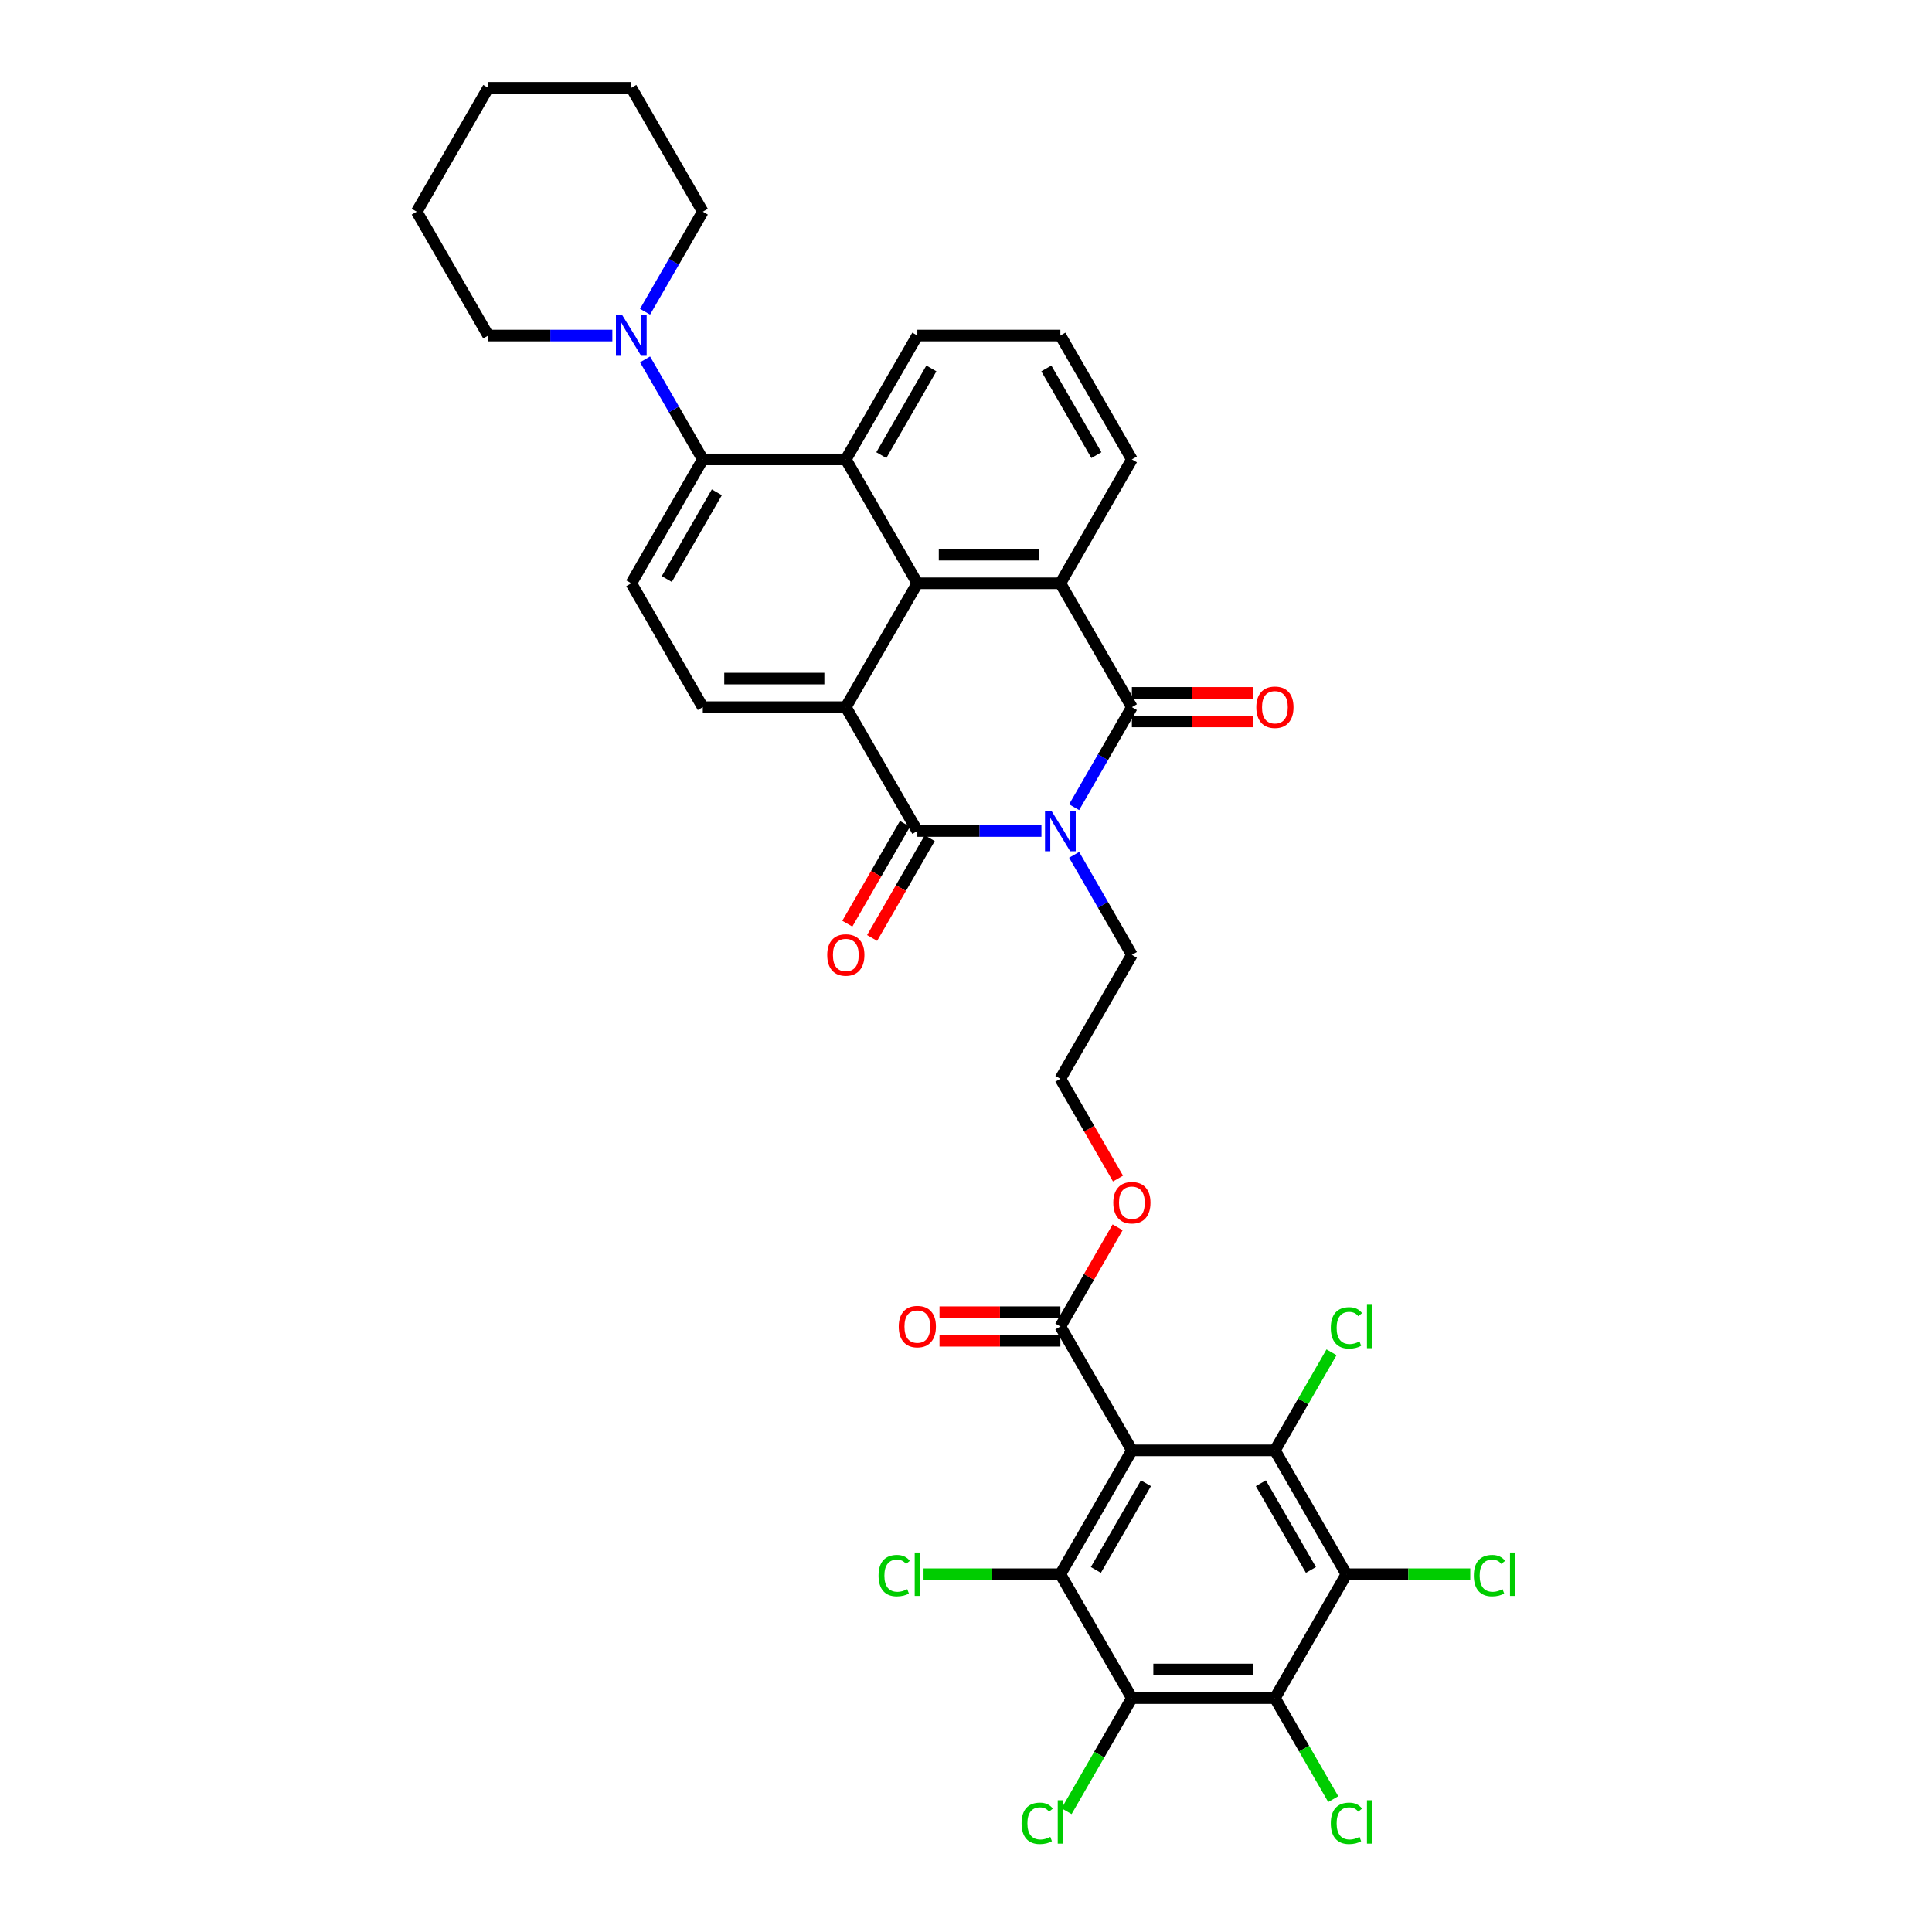<?xml version='1.0' encoding='iso-8859-1'?>
<svg version='1.1' baseProfile='full'
              xmlns='http://www.w3.org/2000/svg'
                      xmlns:rdkit='http://www.rdkit.org/xml'
                      xmlns:xlink='http://www.w3.org/1999/xlink'
                  xml:space='preserve'
width='1000px' height='1000px' viewBox='0 0 1000 1000'>
<!-- END OF HEADER -->
<rect style='opacity:1.0;fill:#FFFFFF;stroke:none' width='1000' height='1000' x='0' y='0'> </rect>
<path class='bond-0' d='M 539.044,430.134 L 506.929,430.134' style='fill:none;fill-rule:evenodd;stroke:#0000FF;stroke-width:6px;stroke-linecap:butt;stroke-linejoin:miter;stroke-opacity:1' />
<path class='bond-0' d='M 506.929,430.134 L 474.814,430.134' style='fill:none;fill-rule:evenodd;stroke:#000000;stroke-width:6px;stroke-linecap:butt;stroke-linejoin:miter;stroke-opacity:1' />
<path class='bond-1' d='M 555.967,417.801 L 570.914,391.911' style='fill:none;fill-rule:evenodd;stroke:#0000FF;stroke-width:6px;stroke-linecap:butt;stroke-linejoin:miter;stroke-opacity:1' />
<path class='bond-1' d='M 570.914,391.911 L 585.862,366.021' style='fill:none;fill-rule:evenodd;stroke:#000000;stroke-width:6px;stroke-linecap:butt;stroke-linejoin:miter;stroke-opacity:1' />
<path class='bond-25' d='M 555.967,442.468 L 570.914,468.358' style='fill:none;fill-rule:evenodd;stroke:#0000FF;stroke-width:6px;stroke-linecap:butt;stroke-linejoin:miter;stroke-opacity:1' />
<path class='bond-25' d='M 570.914,468.358 L 585.862,494.248' style='fill:none;fill-rule:evenodd;stroke:#000000;stroke-width:6px;stroke-linecap:butt;stroke-linejoin:miter;stroke-opacity:1' />
<path class='bond-3' d='M 474.814,430.134 L 437.799,366.021' style='fill:none;fill-rule:evenodd;stroke:#000000;stroke-width:6px;stroke-linecap:butt;stroke-linejoin:miter;stroke-opacity:1' />
<path class='bond-17' d='M 468.403,426.433 L 453.49,452.263' style='fill:none;fill-rule:evenodd;stroke:#000000;stroke-width:6px;stroke-linecap:butt;stroke-linejoin:miter;stroke-opacity:1' />
<path class='bond-17' d='M 453.49,452.263 L 438.576,478.094' style='fill:none;fill-rule:evenodd;stroke:#FF0000;stroke-width:6px;stroke-linecap:butt;stroke-linejoin:miter;stroke-opacity:1' />
<path class='bond-17' d='M 481.226,433.836 L 466.312,459.667' style='fill:none;fill-rule:evenodd;stroke:#000000;stroke-width:6px;stroke-linecap:butt;stroke-linejoin:miter;stroke-opacity:1' />
<path class='bond-17' d='M 466.312,459.667 L 451.399,485.497' style='fill:none;fill-rule:evenodd;stroke:#FF0000;stroke-width:6px;stroke-linecap:butt;stroke-linejoin:miter;stroke-opacity:1' />
<path class='bond-7' d='M 585.862,366.021 L 548.846,301.908' style='fill:none;fill-rule:evenodd;stroke:#000000;stroke-width:6px;stroke-linecap:butt;stroke-linejoin:miter;stroke-opacity:1' />
<path class='bond-18' d='M 585.862,373.424 L 617.14,373.424' style='fill:none;fill-rule:evenodd;stroke:#000000;stroke-width:6px;stroke-linecap:butt;stroke-linejoin:miter;stroke-opacity:1' />
<path class='bond-18' d='M 617.14,373.424 L 648.419,373.424' style='fill:none;fill-rule:evenodd;stroke:#FF0000;stroke-width:6px;stroke-linecap:butt;stroke-linejoin:miter;stroke-opacity:1' />
<path class='bond-18' d='M 585.862,358.618 L 617.14,358.618' style='fill:none;fill-rule:evenodd;stroke:#000000;stroke-width:6px;stroke-linecap:butt;stroke-linejoin:miter;stroke-opacity:1' />
<path class='bond-18' d='M 617.14,358.618 L 648.419,358.618' style='fill:none;fill-rule:evenodd;stroke:#FF0000;stroke-width:6px;stroke-linecap:butt;stroke-linejoin:miter;stroke-opacity:1' />
<path class='bond-2' d='M 585.862,750.701 L 548.846,686.588' style='fill:none;fill-rule:evenodd;stroke:#000000;stroke-width:6px;stroke-linecap:butt;stroke-linejoin:miter;stroke-opacity:1' />
<path class='bond-5' d='M 585.862,750.701 L 548.846,814.814' style='fill:none;fill-rule:evenodd;stroke:#000000;stroke-width:6px;stroke-linecap:butt;stroke-linejoin:miter;stroke-opacity:1' />
<path class='bond-5' d='M 593.132,767.721 L 567.221,812.6' style='fill:none;fill-rule:evenodd;stroke:#000000;stroke-width:6px;stroke-linecap:butt;stroke-linejoin:miter;stroke-opacity:1' />
<path class='bond-6' d='M 585.862,750.701 L 659.894,750.701' style='fill:none;fill-rule:evenodd;stroke:#000000;stroke-width:6px;stroke-linecap:butt;stroke-linejoin:miter;stroke-opacity:1' />
<path class='bond-15' d='M 437.799,366.021 L 363.767,366.021' style='fill:none;fill-rule:evenodd;stroke:#000000;stroke-width:6px;stroke-linecap:butt;stroke-linejoin:miter;stroke-opacity:1' />
<path class='bond-15' d='M 426.694,351.215 L 374.872,351.215' style='fill:none;fill-rule:evenodd;stroke:#000000;stroke-width:6px;stroke-linecap:butt;stroke-linejoin:miter;stroke-opacity:1' />
<path class='bond-36' d='M 437.799,366.021 L 474.814,301.908' style='fill:none;fill-rule:evenodd;stroke:#000000;stroke-width:6px;stroke-linecap:butt;stroke-linejoin:miter;stroke-opacity:1' />
<path class='bond-4' d='M 474.814,301.908 L 548.846,301.908' style='fill:none;fill-rule:evenodd;stroke:#000000;stroke-width:6px;stroke-linecap:butt;stroke-linejoin:miter;stroke-opacity:1' />
<path class='bond-4' d='M 485.919,287.101 L 537.741,287.101' style='fill:none;fill-rule:evenodd;stroke:#000000;stroke-width:6px;stroke-linecap:butt;stroke-linejoin:miter;stroke-opacity:1' />
<path class='bond-11' d='M 474.814,301.908 L 437.799,237.794' style='fill:none;fill-rule:evenodd;stroke:#000000;stroke-width:6px;stroke-linecap:butt;stroke-linejoin:miter;stroke-opacity:1' />
<path class='bond-8' d='M 548.846,814.814 L 585.862,878.928' style='fill:none;fill-rule:evenodd;stroke:#000000;stroke-width:6px;stroke-linecap:butt;stroke-linejoin:miter;stroke-opacity:1' />
<path class='bond-20' d='M 548.846,814.814 L 513.437,814.814' style='fill:none;fill-rule:evenodd;stroke:#000000;stroke-width:6px;stroke-linecap:butt;stroke-linejoin:miter;stroke-opacity:1' />
<path class='bond-20' d='M 513.437,814.814 L 478.027,814.814' style='fill:none;fill-rule:evenodd;stroke:#00CC00;stroke-width:6px;stroke-linecap:butt;stroke-linejoin:miter;stroke-opacity:1' />
<path class='bond-9' d='M 659.894,750.701 L 696.909,814.814' style='fill:none;fill-rule:evenodd;stroke:#000000;stroke-width:6px;stroke-linecap:butt;stroke-linejoin:miter;stroke-opacity:1' />
<path class='bond-9' d='M 652.623,767.721 L 678.534,812.6' style='fill:none;fill-rule:evenodd;stroke:#000000;stroke-width:6px;stroke-linecap:butt;stroke-linejoin:miter;stroke-opacity:1' />
<path class='bond-21' d='M 659.894,750.701 L 674.546,725.322' style='fill:none;fill-rule:evenodd;stroke:#000000;stroke-width:6px;stroke-linecap:butt;stroke-linejoin:miter;stroke-opacity:1' />
<path class='bond-21' d='M 674.546,725.322 L 689.199,699.943' style='fill:none;fill-rule:evenodd;stroke:#00CC00;stroke-width:6px;stroke-linecap:butt;stroke-linejoin:miter;stroke-opacity:1' />
<path class='bond-27' d='M 548.846,301.908 L 585.862,237.794' style='fill:none;fill-rule:evenodd;stroke:#000000;stroke-width:6px;stroke-linecap:butt;stroke-linejoin:miter;stroke-opacity:1' />
<path class='bond-22' d='M 585.862,878.928 L 568.961,908.202' style='fill:none;fill-rule:evenodd;stroke:#000000;stroke-width:6px;stroke-linecap:butt;stroke-linejoin:miter;stroke-opacity:1' />
<path class='bond-22' d='M 568.961,908.202 L 552.059,937.476' style='fill:none;fill-rule:evenodd;stroke:#00CC00;stroke-width:6px;stroke-linecap:butt;stroke-linejoin:miter;stroke-opacity:1' />
<path class='bond-39' d='M 585.862,878.928 L 659.894,878.928' style='fill:none;fill-rule:evenodd;stroke:#000000;stroke-width:6px;stroke-linecap:butt;stroke-linejoin:miter;stroke-opacity:1' />
<path class='bond-39' d='M 596.967,864.121 L 648.789,864.121' style='fill:none;fill-rule:evenodd;stroke:#000000;stroke-width:6px;stroke-linecap:butt;stroke-linejoin:miter;stroke-opacity:1' />
<path class='bond-10' d='M 696.909,814.814 L 659.894,878.928' style='fill:none;fill-rule:evenodd;stroke:#000000;stroke-width:6px;stroke-linecap:butt;stroke-linejoin:miter;stroke-opacity:1' />
<path class='bond-23' d='M 696.909,814.814 L 728.958,814.814' style='fill:none;fill-rule:evenodd;stroke:#000000;stroke-width:6px;stroke-linecap:butt;stroke-linejoin:miter;stroke-opacity:1' />
<path class='bond-23' d='M 728.958,814.814 L 761.006,814.814' style='fill:none;fill-rule:evenodd;stroke:#00CC00;stroke-width:6px;stroke-linecap:butt;stroke-linejoin:miter;stroke-opacity:1' />
<path class='bond-24' d='M 659.894,878.928 L 674.991,905.077' style='fill:none;fill-rule:evenodd;stroke:#000000;stroke-width:6px;stroke-linecap:butt;stroke-linejoin:miter;stroke-opacity:1' />
<path class='bond-24' d='M 674.991,905.077 L 690.088,931.225' style='fill:none;fill-rule:evenodd;stroke:#00CC00;stroke-width:6px;stroke-linecap:butt;stroke-linejoin:miter;stroke-opacity:1' />
<path class='bond-12' d='M 437.799,237.794 L 363.767,237.794' style='fill:none;fill-rule:evenodd;stroke:#000000;stroke-width:6px;stroke-linecap:butt;stroke-linejoin:miter;stroke-opacity:1' />
<path class='bond-38' d='M 437.799,237.794 L 474.814,173.681' style='fill:none;fill-rule:evenodd;stroke:#000000;stroke-width:6px;stroke-linecap:butt;stroke-linejoin:miter;stroke-opacity:1' />
<path class='bond-38' d='M 456.174,235.581 L 482.085,190.701' style='fill:none;fill-rule:evenodd;stroke:#000000;stroke-width:6px;stroke-linecap:butt;stroke-linejoin:miter;stroke-opacity:1' />
<path class='bond-14' d='M 363.767,237.794 L 348.819,211.905' style='fill:none;fill-rule:evenodd;stroke:#000000;stroke-width:6px;stroke-linecap:butt;stroke-linejoin:miter;stroke-opacity:1' />
<path class='bond-14' d='M 348.819,211.905 L 333.872,186.015' style='fill:none;fill-rule:evenodd;stroke:#0000FF;stroke-width:6px;stroke-linecap:butt;stroke-linejoin:miter;stroke-opacity:1' />
<path class='bond-37' d='M 363.767,237.794 L 326.751,301.908' style='fill:none;fill-rule:evenodd;stroke:#000000;stroke-width:6px;stroke-linecap:butt;stroke-linejoin:miter;stroke-opacity:1' />
<path class='bond-37' d='M 371.037,254.815 L 345.126,299.694' style='fill:none;fill-rule:evenodd;stroke:#000000;stroke-width:6px;stroke-linecap:butt;stroke-linejoin:miter;stroke-opacity:1' />
<path class='bond-13' d='M 548.846,686.588 L 563.665,660.92' style='fill:none;fill-rule:evenodd;stroke:#000000;stroke-width:6px;stroke-linecap:butt;stroke-linejoin:miter;stroke-opacity:1' />
<path class='bond-13' d='M 563.665,660.92 L 578.485,635.252' style='fill:none;fill-rule:evenodd;stroke:#FF0000;stroke-width:6px;stroke-linecap:butt;stroke-linejoin:miter;stroke-opacity:1' />
<path class='bond-19' d='M 548.846,679.185 L 517.568,679.185' style='fill:none;fill-rule:evenodd;stroke:#000000;stroke-width:6px;stroke-linecap:butt;stroke-linejoin:miter;stroke-opacity:1' />
<path class='bond-19' d='M 517.568,679.185 L 486.289,679.185' style='fill:none;fill-rule:evenodd;stroke:#FF0000;stroke-width:6px;stroke-linecap:butt;stroke-linejoin:miter;stroke-opacity:1' />
<path class='bond-19' d='M 548.846,693.991 L 517.568,693.991' style='fill:none;fill-rule:evenodd;stroke:#000000;stroke-width:6px;stroke-linecap:butt;stroke-linejoin:miter;stroke-opacity:1' />
<path class='bond-19' d='M 517.568,693.991 L 486.289,693.991' style='fill:none;fill-rule:evenodd;stroke:#FF0000;stroke-width:6px;stroke-linecap:butt;stroke-linejoin:miter;stroke-opacity:1' />
<path class='bond-30' d='M 333.872,161.347 L 348.819,135.458' style='fill:none;fill-rule:evenodd;stroke:#0000FF;stroke-width:6px;stroke-linecap:butt;stroke-linejoin:miter;stroke-opacity:1' />
<path class='bond-30' d='M 348.819,135.458 L 363.767,109.568' style='fill:none;fill-rule:evenodd;stroke:#000000;stroke-width:6px;stroke-linecap:butt;stroke-linejoin:miter;stroke-opacity:1' />
<path class='bond-31' d='M 316.949,173.681 L 284.834,173.681' style='fill:none;fill-rule:evenodd;stroke:#0000FF;stroke-width:6px;stroke-linecap:butt;stroke-linejoin:miter;stroke-opacity:1' />
<path class='bond-31' d='M 284.834,173.681 L 252.719,173.681' style='fill:none;fill-rule:evenodd;stroke:#000000;stroke-width:6px;stroke-linecap:butt;stroke-linejoin:miter;stroke-opacity:1' />
<path class='bond-16' d='M 363.767,366.021 L 326.751,301.908' style='fill:none;fill-rule:evenodd;stroke:#000000;stroke-width:6px;stroke-linecap:butt;stroke-linejoin:miter;stroke-opacity:1' />
<path class='bond-29' d='M 585.862,494.248 L 548.846,558.361' style='fill:none;fill-rule:evenodd;stroke:#000000;stroke-width:6px;stroke-linecap:butt;stroke-linejoin:miter;stroke-opacity:1' />
<path class='bond-26' d='M 578.673,610.022 L 563.759,584.192' style='fill:none;fill-rule:evenodd;stroke:#FF0000;stroke-width:6px;stroke-linecap:butt;stroke-linejoin:miter;stroke-opacity:1' />
<path class='bond-26' d='M 563.759,584.192 L 548.846,558.361' style='fill:none;fill-rule:evenodd;stroke:#000000;stroke-width:6px;stroke-linecap:butt;stroke-linejoin:miter;stroke-opacity:1' />
<path class='bond-32' d='M 585.862,237.794 L 548.846,173.681' style='fill:none;fill-rule:evenodd;stroke:#000000;stroke-width:6px;stroke-linecap:butt;stroke-linejoin:miter;stroke-opacity:1' />
<path class='bond-32' d='M 567.487,235.581 L 541.576,190.701' style='fill:none;fill-rule:evenodd;stroke:#000000;stroke-width:6px;stroke-linecap:butt;stroke-linejoin:miter;stroke-opacity:1' />
<path class='bond-28' d='M 474.814,173.681 L 548.846,173.681' style='fill:none;fill-rule:evenodd;stroke:#000000;stroke-width:6px;stroke-linecap:butt;stroke-linejoin:miter;stroke-opacity:1' />
<path class='bond-34' d='M 363.767,109.568 L 326.751,45.455' style='fill:none;fill-rule:evenodd;stroke:#000000;stroke-width:6px;stroke-linecap:butt;stroke-linejoin:miter;stroke-opacity:1' />
<path class='bond-33' d='M 252.719,173.681 L 215.704,109.568' style='fill:none;fill-rule:evenodd;stroke:#000000;stroke-width:6px;stroke-linecap:butt;stroke-linejoin:miter;stroke-opacity:1' />
<path class='bond-35' d='M 215.704,109.568 L 252.719,45.455' style='fill:none;fill-rule:evenodd;stroke:#000000;stroke-width:6px;stroke-linecap:butt;stroke-linejoin:miter;stroke-opacity:1' />
<path class='bond-40' d='M 326.751,45.455 L 252.719,45.455' style='fill:none;fill-rule:evenodd;stroke:#000000;stroke-width:6px;stroke-linecap:butt;stroke-linejoin:miter;stroke-opacity:1' />
<path  class='atom-0' d='M 544.212 419.652
L 551.082 430.756
Q 551.763 431.852, 552.859 433.836
Q 553.954 435.82, 554.014 435.939
L 554.014 419.652
L 556.797 419.652
L 556.797 440.617
L 553.925 440.617
L 546.551 428.476
Q 545.692 427.055, 544.774 425.426
Q 543.886 423.797, 543.619 423.294
L 543.619 440.617
L 540.895 440.617
L 540.895 419.652
L 544.212 419.652
' fill='#0000FF'/>
<path  class='atom-15' d='M 322.117 163.198
L 328.987 174.303
Q 329.668 175.399, 330.764 177.383
Q 331.859 179.367, 331.918 179.485
L 331.918 163.198
L 334.702 163.198
L 334.702 184.164
L 331.83 184.164
L 324.456 172.023
Q 323.597 170.601, 322.679 168.973
Q 321.791 167.344, 321.524 166.841
L 321.524 184.164
L 318.8 184.164
L 318.8 163.198
L 322.117 163.198
' fill='#0000FF'/>
<path  class='atom-18' d='M 428.174 494.307
Q 428.174 489.273, 430.662 486.46
Q 433.149 483.646, 437.799 483.646
Q 442.448 483.646, 444.935 486.46
Q 447.423 489.273, 447.423 494.307
Q 447.423 499.4, 444.906 502.302
Q 442.389 505.175, 437.799 505.175
Q 433.179 505.175, 430.662 502.302
Q 428.174 499.43, 428.174 494.307
M 437.799 502.806
Q 440.997 502.806, 442.714 500.674
Q 444.461 498.512, 444.461 494.307
Q 444.461 490.191, 442.714 488.118
Q 440.997 486.015, 437.799 486.015
Q 434.6 486.015, 432.853 488.088
Q 431.136 490.161, 431.136 494.307
Q 431.136 498.542, 432.853 500.674
Q 434.6 502.806, 437.799 502.806
' fill='#FF0000'/>
<path  class='atom-19' d='M 650.269 366.08
Q 650.269 361.046, 652.757 358.233
Q 655.244 355.42, 659.894 355.42
Q 664.543 355.42, 667.03 358.233
Q 669.518 361.046, 669.518 366.08
Q 669.518 371.174, 667.001 374.076
Q 664.484 376.948, 659.894 376.948
Q 655.274 376.948, 652.757 374.076
Q 650.269 371.203, 650.269 366.08
M 659.894 374.579
Q 663.092 374.579, 664.809 372.447
Q 666.556 370.285, 666.556 366.08
Q 666.556 361.964, 664.809 359.891
Q 663.092 357.789, 659.894 357.789
Q 656.695 357.789, 654.948 359.862
Q 653.231 361.935, 653.231 366.08
Q 653.231 370.315, 654.948 372.447
Q 656.695 374.579, 659.894 374.579
' fill='#FF0000'/>
<path  class='atom-20' d='M 465.19 686.647
Q 465.19 681.613, 467.678 678.8
Q 470.165 675.986, 474.814 675.986
Q 479.464 675.986, 481.951 678.8
Q 484.439 681.613, 484.439 686.647
Q 484.439 691.74, 481.921 694.642
Q 479.404 697.515, 474.814 697.515
Q 470.195 697.515, 467.678 694.642
Q 465.19 691.77, 465.19 686.647
M 474.814 695.146
Q 478.013 695.146, 479.73 693.014
Q 481.477 690.852, 481.477 686.647
Q 481.477 682.531, 479.73 680.458
Q 478.013 678.355, 474.814 678.355
Q 471.616 678.355, 469.869 680.428
Q 468.152 682.501, 468.152 686.647
Q 468.152 690.882, 469.869 693.014
Q 471.616 695.146, 474.814 695.146
' fill='#FF0000'/>
<path  class='atom-21' d='M 454.737 815.54
Q 454.737 810.328, 457.165 807.604
Q 459.623 804.85, 464.272 804.85
Q 468.596 804.85, 470.906 807.9
L 468.951 809.499
Q 467.263 807.278, 464.272 807.278
Q 461.104 807.278, 459.416 809.41
Q 457.758 811.512, 457.758 815.54
Q 457.758 819.686, 459.475 821.818
Q 461.222 823.95, 464.598 823.95
Q 466.908 823.95, 469.603 822.558
L 470.432 824.779
Q 469.336 825.49, 467.678 825.904
Q 466.019 826.319, 464.183 826.319
Q 459.623 826.319, 457.165 823.535
Q 454.737 820.752, 454.737 815.54
' fill='#00CC00'/>
<path  class='atom-21' d='M 473.452 803.576
L 476.177 803.576
L 476.177 826.052
L 473.452 826.052
L 473.452 803.576
' fill='#00CC00'/>
<path  class='atom-22' d='M 688.825 687.313
Q 688.825 682.101, 691.253 679.377
Q 693.711 676.623, 698.36 676.623
Q 702.684 676.623, 704.994 679.673
L 703.039 681.272
Q 701.351 679.051, 698.36 679.051
Q 695.192 679.051, 693.504 681.183
Q 691.846 683.286, 691.846 687.313
Q 691.846 691.459, 693.563 693.591
Q 695.31 695.723, 698.686 695.723
Q 700.996 695.723, 703.691 694.331
L 704.52 696.552
Q 703.424 697.263, 701.766 697.678
Q 700.108 698.092, 698.272 698.092
Q 693.711 698.092, 691.253 695.309
Q 688.825 692.525, 688.825 687.313
' fill='#00CC00'/>
<path  class='atom-22' d='M 707.54 675.35
L 710.265 675.35
L 710.265 697.826
L 707.54 697.826
L 707.54 675.35
' fill='#00CC00'/>
<path  class='atom-23' d='M 528.769 943.766
Q 528.769 938.555, 531.197 935.83
Q 533.655 933.076, 538.304 933.076
Q 542.627 933.076, 544.937 936.126
L 542.983 937.725
Q 541.295 935.505, 538.304 935.505
Q 535.135 935.505, 533.448 937.637
Q 531.789 939.739, 531.789 943.766
Q 531.789 947.912, 533.507 950.044
Q 535.254 952.176, 538.63 952.176
Q 540.94 952.176, 543.634 950.785
L 544.463 953.006
Q 543.368 953.716, 541.709 954.131
Q 540.051 954.545, 538.215 954.545
Q 533.655 954.545, 531.197 951.762
Q 528.769 948.978, 528.769 943.766
' fill='#00CC00'/>
<path  class='atom-23' d='M 547.484 931.803
L 550.208 931.803
L 550.208 954.279
L 547.484 954.279
L 547.484 931.803
' fill='#00CC00'/>
<path  class='atom-24' d='M 762.857 815.54
Q 762.857 810.328, 765.285 807.604
Q 767.743 804.85, 772.392 804.85
Q 776.716 804.85, 779.025 807.9
L 777.071 809.499
Q 775.383 807.278, 772.392 807.278
Q 769.224 807.278, 767.536 809.41
Q 765.877 811.512, 765.877 815.54
Q 765.877 819.686, 767.595 821.818
Q 769.342 823.95, 772.718 823.95
Q 775.028 823.95, 777.722 822.558
L 778.552 824.779
Q 777.456 825.49, 775.798 825.904
Q 774.139 826.319, 772.303 826.319
Q 767.743 826.319, 765.285 823.535
Q 762.857 820.752, 762.857 815.54
' fill='#00CC00'/>
<path  class='atom-24' d='M 781.572 803.576
L 784.296 803.576
L 784.296 826.052
L 781.572 826.052
L 781.572 803.576
' fill='#00CC00'/>
<path  class='atom-25' d='M 688.825 943.766
Q 688.825 938.555, 691.253 935.83
Q 693.711 933.076, 698.36 933.076
Q 702.684 933.076, 704.994 936.126
L 703.039 937.725
Q 701.351 935.505, 698.36 935.505
Q 695.192 935.505, 693.504 937.637
Q 691.846 939.739, 691.846 943.766
Q 691.846 947.912, 693.563 950.044
Q 695.31 952.176, 698.686 952.176
Q 700.996 952.176, 703.691 950.785
L 704.52 953.006
Q 703.424 953.716, 701.766 954.131
Q 700.108 954.545, 698.272 954.545
Q 693.711 954.545, 691.253 951.762
Q 688.825 948.978, 688.825 943.766
' fill='#00CC00'/>
<path  class='atom-25' d='M 707.54 931.803
L 710.265 931.803
L 710.265 954.279
L 707.54 954.279
L 707.54 931.803
' fill='#00CC00'/>
<path  class='atom-27' d='M 576.238 622.534
Q 576.238 617.499, 578.725 614.686
Q 581.213 611.873, 585.862 611.873
Q 590.511 611.873, 592.999 614.686
Q 595.486 617.499, 595.486 622.534
Q 595.486 627.627, 592.969 630.529
Q 590.452 633.401, 585.862 633.401
Q 581.242 633.401, 578.725 630.529
Q 576.238 627.657, 576.238 622.534
M 585.862 631.032
Q 589.06 631.032, 590.778 628.9
Q 592.525 626.739, 592.525 622.534
Q 592.525 618.417, 590.778 616.345
Q 589.06 614.242, 585.862 614.242
Q 582.664 614.242, 580.917 616.315
Q 579.199 618.388, 579.199 622.534
Q 579.199 626.768, 580.917 628.9
Q 582.664 631.032, 585.862 631.032
' fill='#FF0000'/>
</svg>
